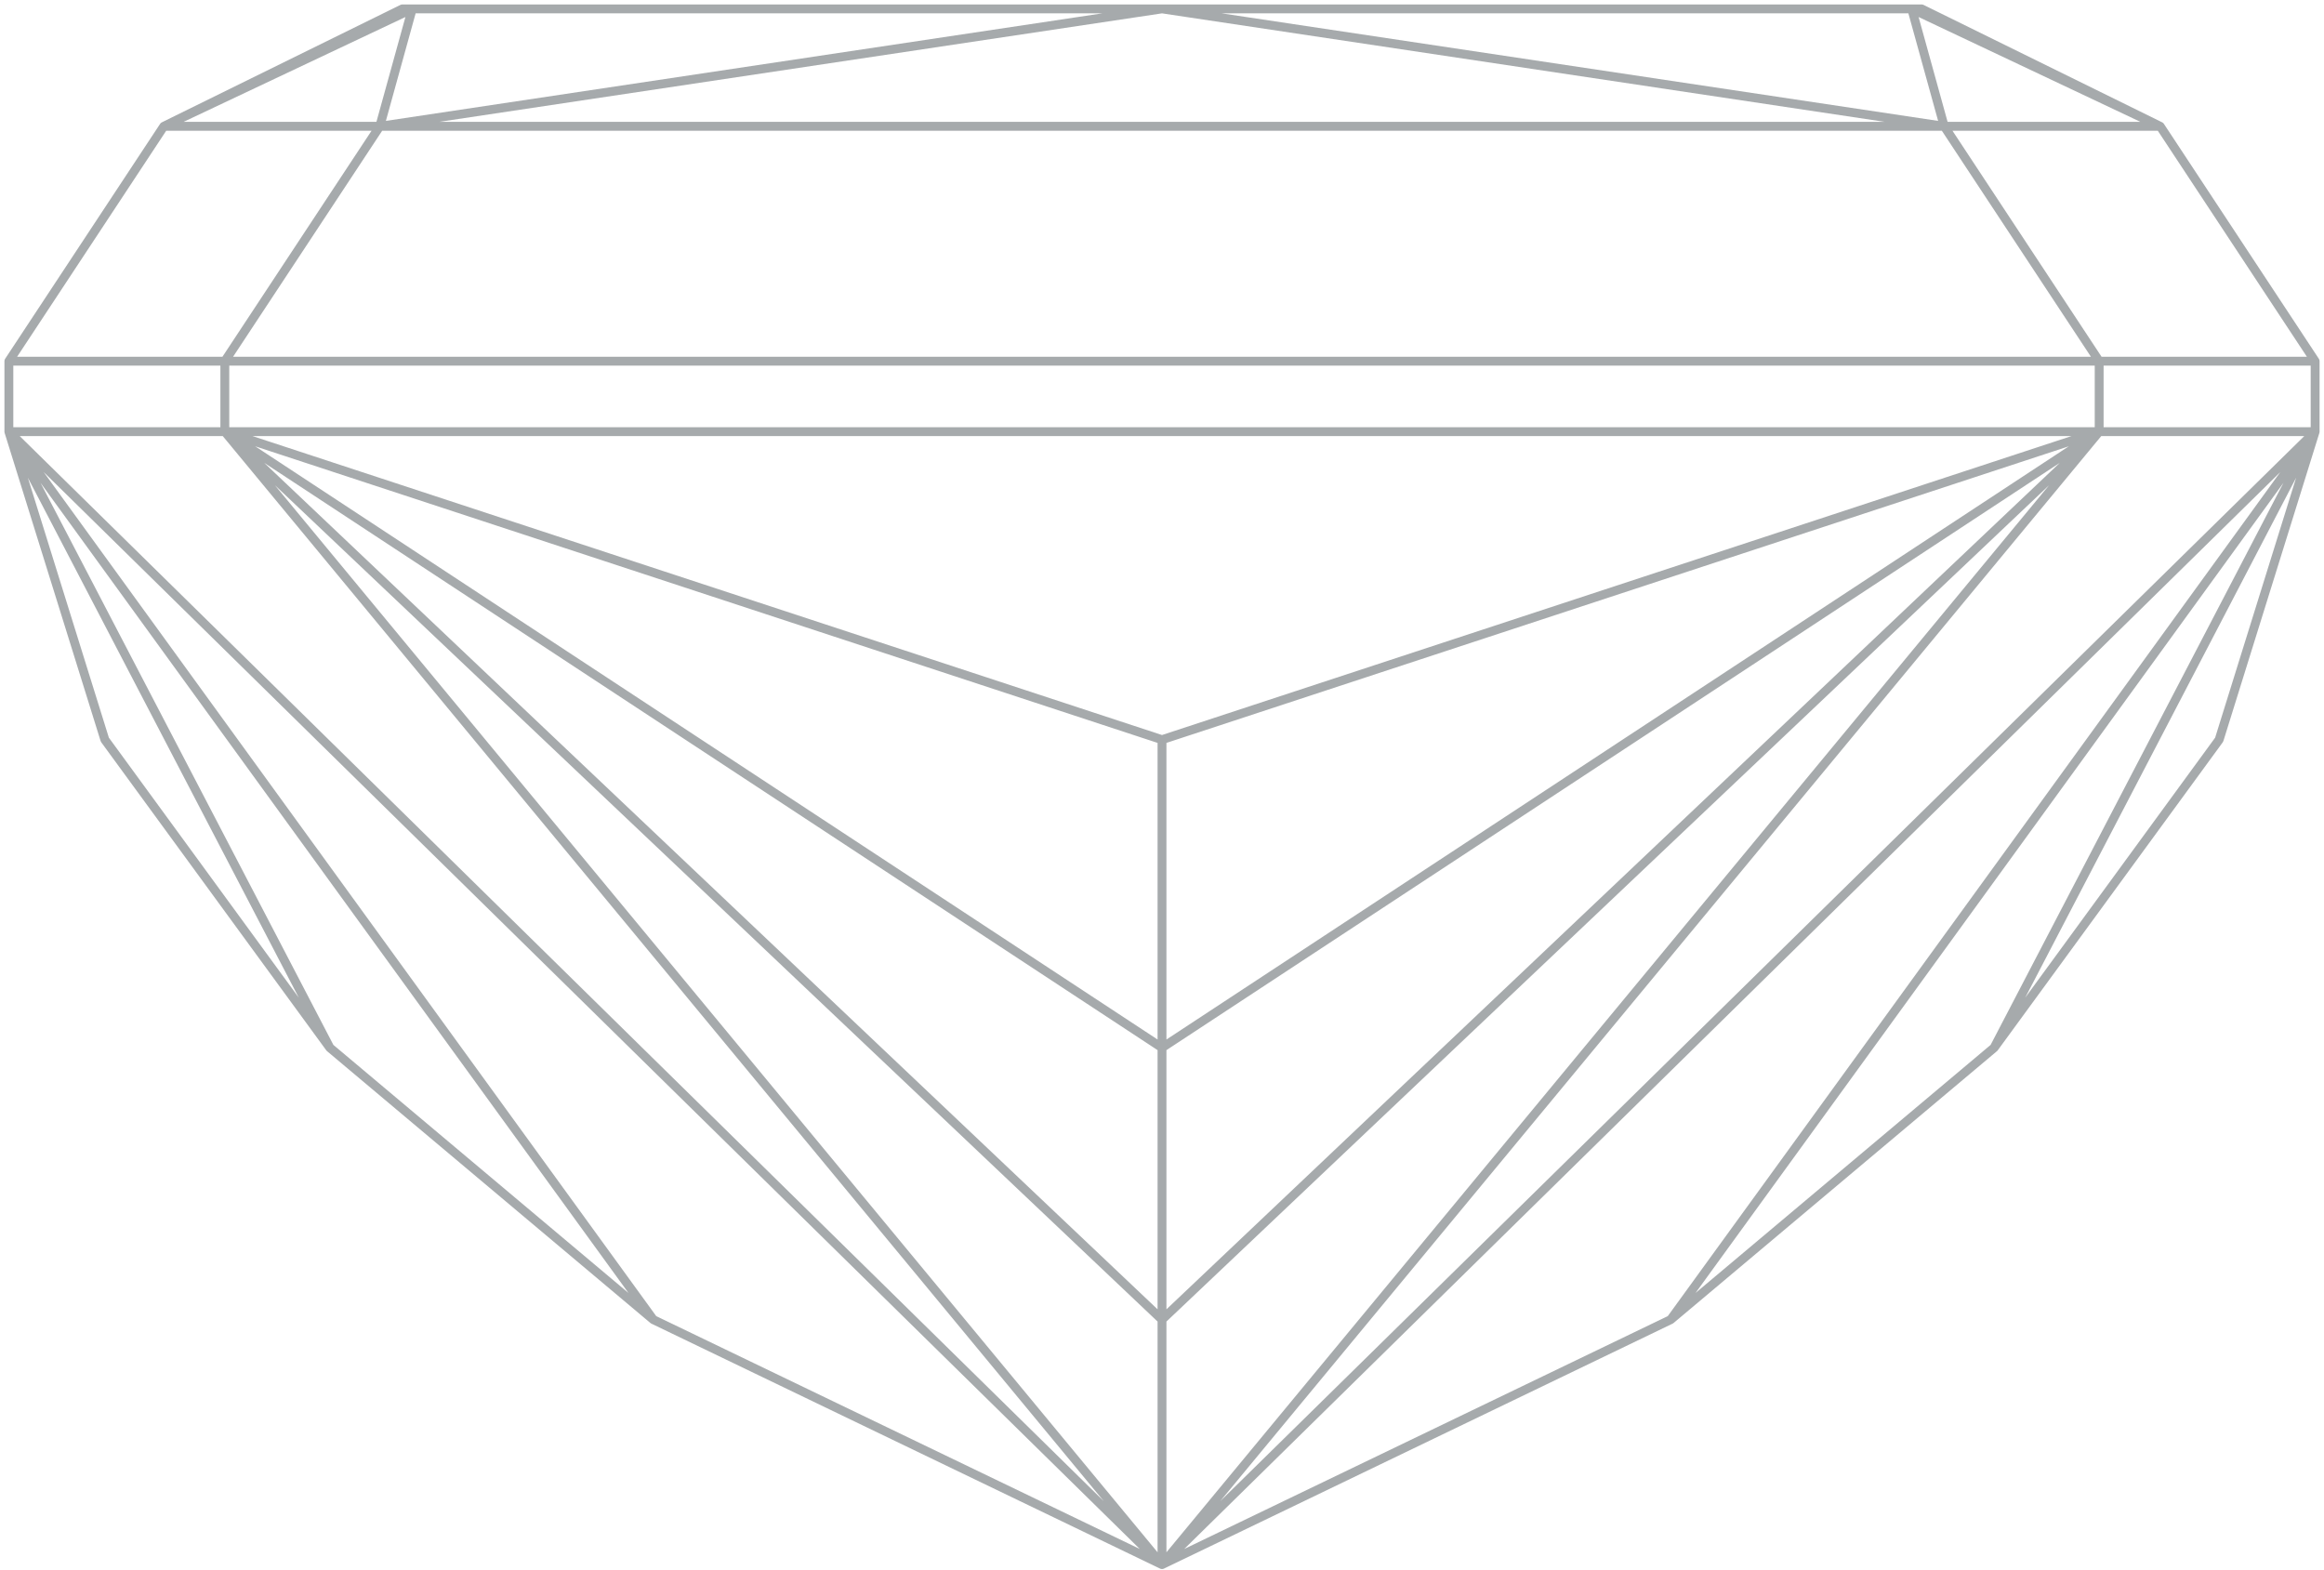 <svg width="262" height="177" viewBox="0 0 262 177" fill="none" xmlns="http://www.w3.org/2000/svg">
<path d="M18.469 14.239L1 40.721M18.469 14.239L46.478 1M18.469 14.239L45.367 1H46.478M18.469 14.239H42.817M1 40.721H25.347M1 40.721V48.665M261 48.665V40.721M261 48.665L131.001 176.399M261 48.665L250.18 83.395L224.811 118.126M261 48.665L188.349 148.78M261 48.665H236.653M261 48.665L224.811 118.126M261 40.721H236.653M261 40.721L243.532 14.239M25.347 48.665L131.001 83.395M25.347 48.665L131.001 148.78M25.347 48.665V40.721M25.347 48.665L131.001 176.399M25.347 48.665H1M25.347 48.665L131.001 118.126M25.347 48.665H236.653M131.001 83.395L236.653 48.665M131.001 83.395V118.126M131.001 148.78V176.399M131.001 148.78V118.126M131.001 148.78L236.653 48.665M131.001 176.399L1 48.665M131.001 176.399L236.653 48.665M131.001 176.399L73.651 148.78M131.001 176.399L188.349 148.78M46.478 1L42.817 14.239M46.478 1H131.001M215.523 1H216.633L243.532 14.239M215.523 1H131.001M215.523 1L219.185 14.239M215.523 1L243.532 14.239M131.001 1L219.185 14.239M131.001 1L42.817 14.239M1 48.665L73.651 148.78M1 48.665L37.189 118.126M1 48.665L11.82 83.395L37.189 118.126M73.651 148.78L37.189 118.126M131.001 118.126L236.653 48.665M236.653 48.665V40.721M224.811 118.126L188.349 148.78M236.653 40.721L219.185 14.239M236.653 40.721H25.347M219.185 14.239H243.532M219.185 14.239H42.817M25.347 40.721L42.817 14.239" stroke="#A6AAAC" stroke-linecap="round" stroke-linejoin="round"/>
</svg>
